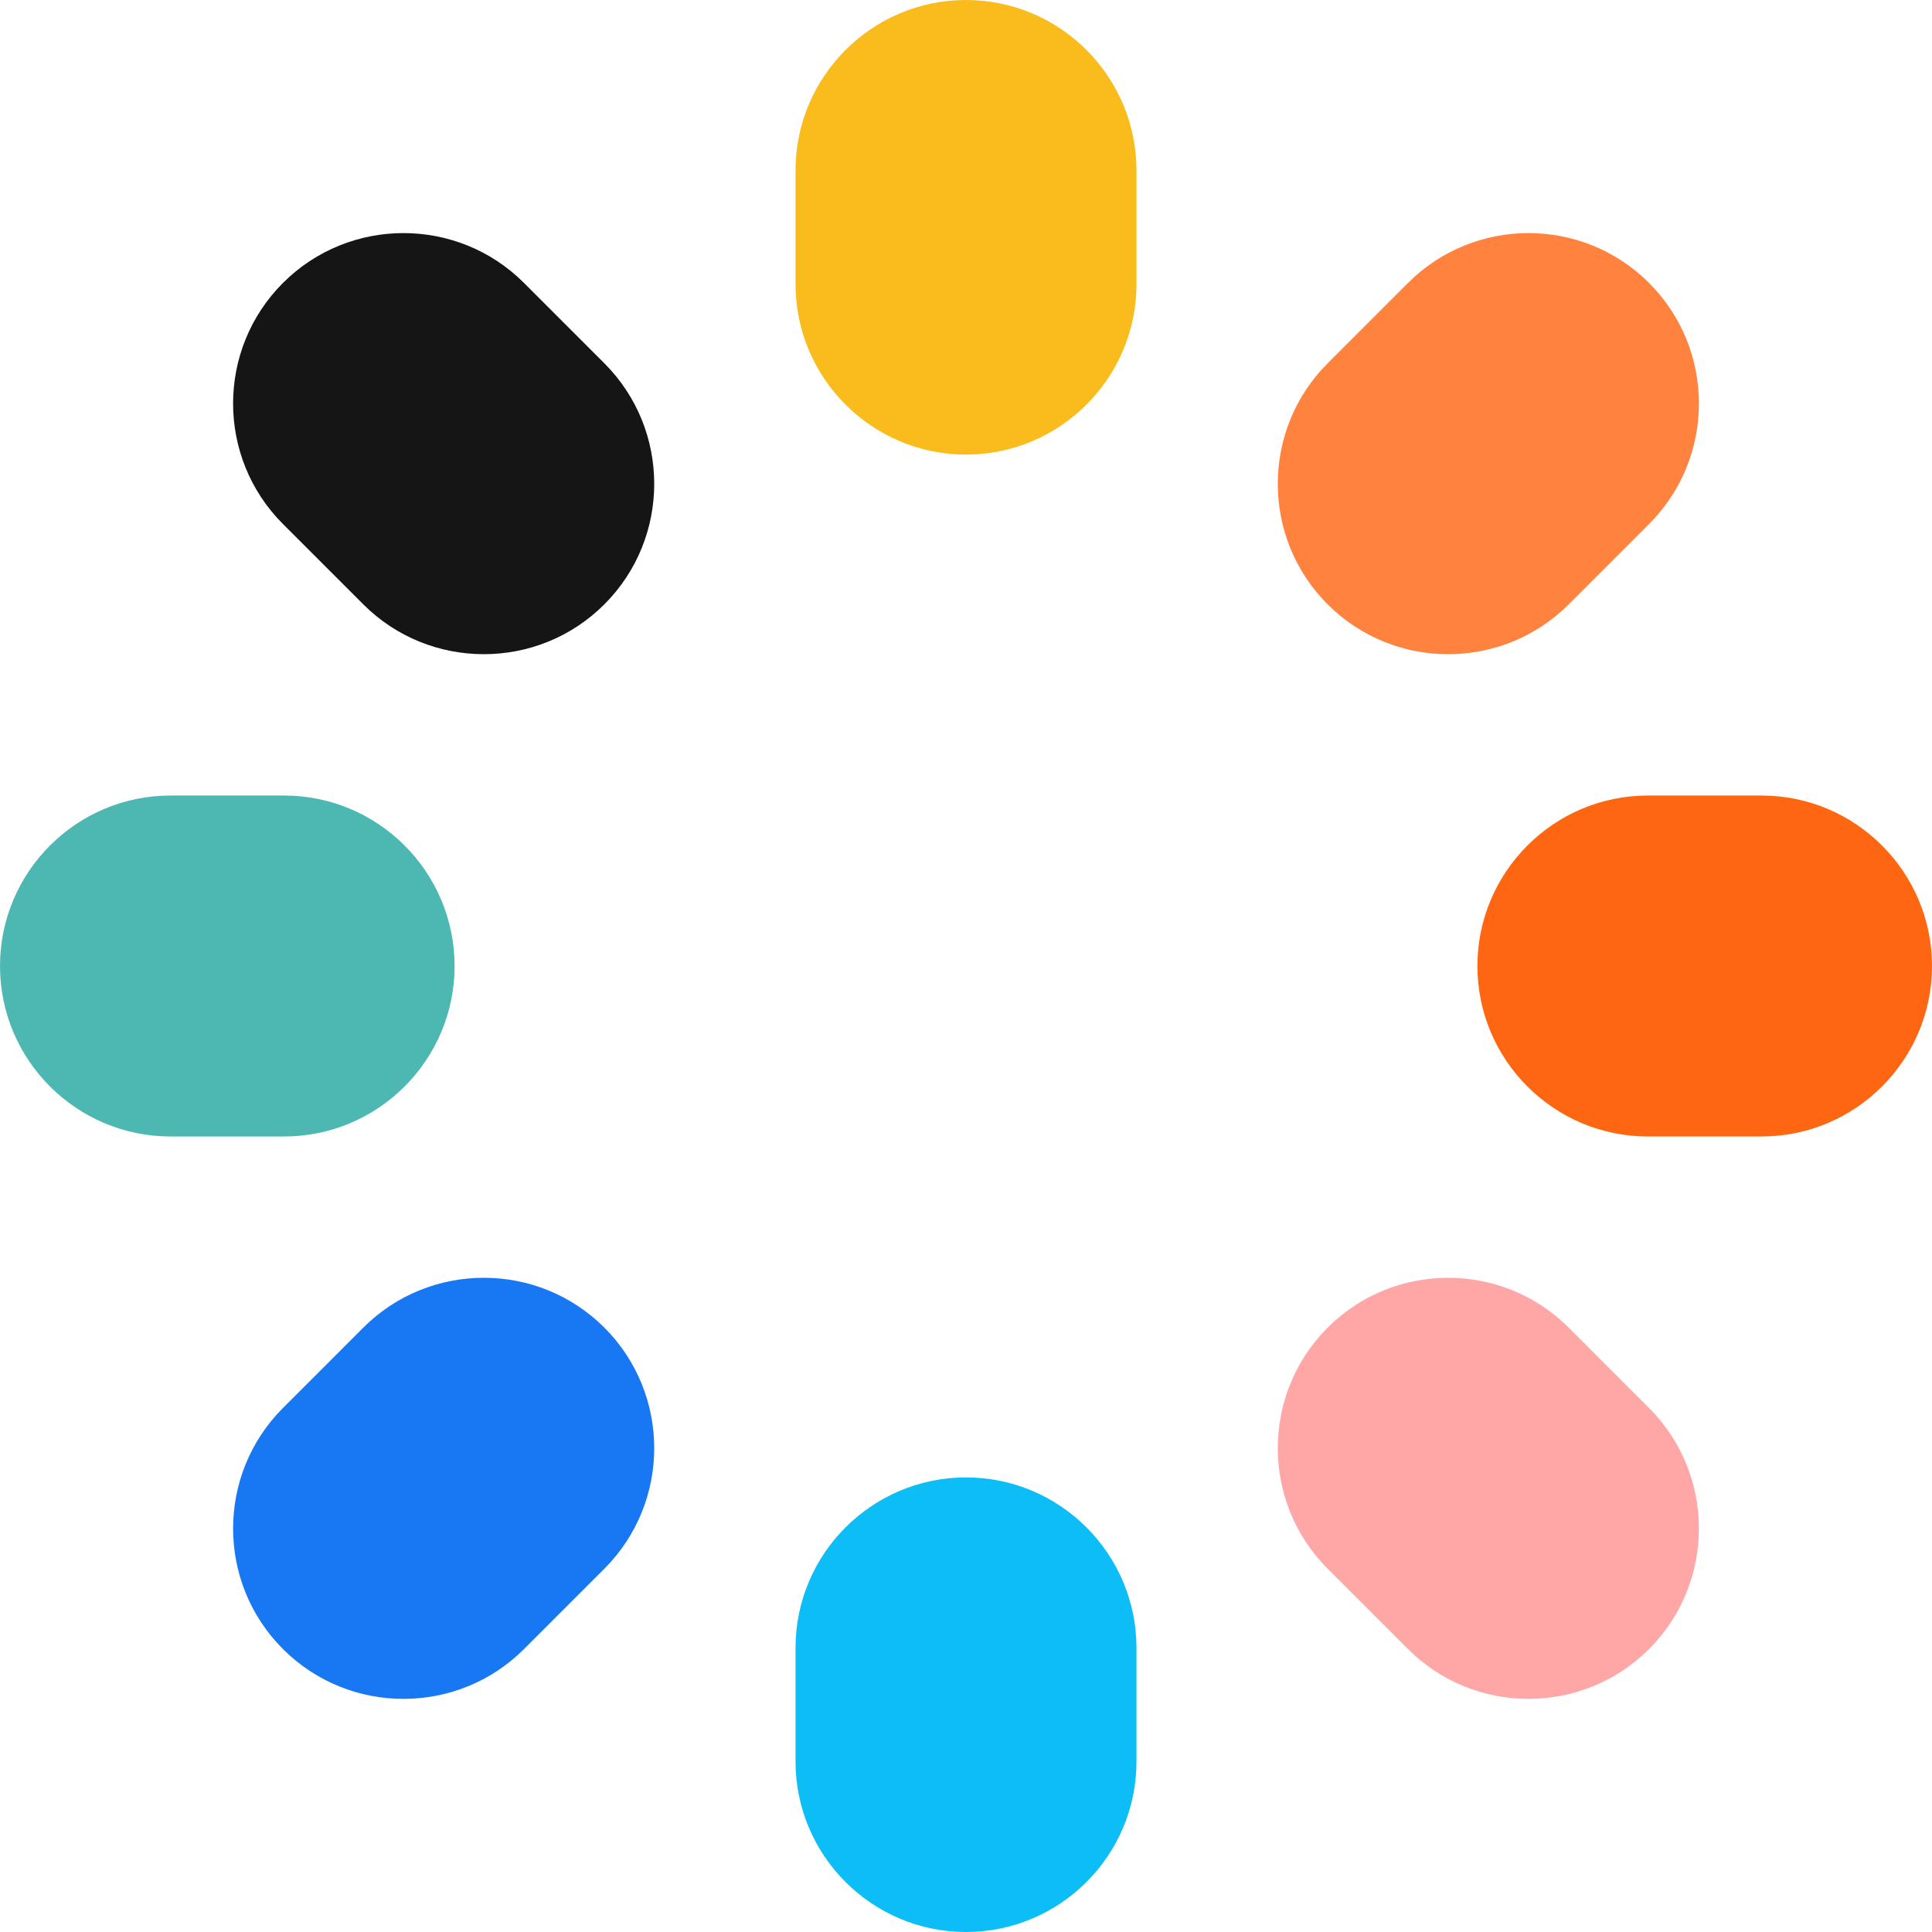 <svg width="500" height="500" viewBox="0 0 500 500" fill="none" xmlns="http://www.w3.org/2000/svg">
<path d="M405.977 156.407L426.771 135.613C443.977 118.407 443.977 90.432 426.771 73.227C409.566 56.022 381.591 56.022 364.386 73.227L343.591 94.023C326.386 111.228 326.386 139.204 343.591 156.407C360.796 173.613 388.79 173.596 405.977 156.407Z" fill="#FF833E"/>
<path d="M250 0C225.672 0 205.882 19.79 205.882 44.118V73.53C205.882 97.858 225.672 117.647 250 117.647C274.328 117.647 294.118 97.858 294.118 73.53V44.118C294.118 19.79 274.328 0 250 0Z" fill="#FABC1C"/>
<path d="M455.882 205.882H426.47C402.142 205.882 382.353 225.672 382.353 250C382.353 274.328 402.142 294.118 426.47 294.118H455.882C480.21 294.118 500 274.328 500 250C500 225.672 480.21 205.882 455.882 205.882Z" fill="#FF6611"/>
<path d="M405.977 343.591C388.771 326.386 360.796 326.386 343.591 343.591C326.386 360.796 326.386 388.771 343.591 405.977L364.386 426.773C381.591 443.978 409.583 443.96 426.771 426.773C443.977 409.568 443.977 381.593 426.771 364.387L405.977 343.591Z" fill="#FFA7A7"/>
<path d="M250 382.353C225.672 382.353 205.882 402.142 205.882 426.47V455.882C205.882 480.21 225.672 500 250 500C274.328 500 294.118 480.21 294.118 455.882V426.47C294.118 402.142 274.328 382.353 250 382.353Z" fill="#0DBDF6"/>
<path d="M94.023 343.591L73.228 364.387C56.023 381.593 56.023 409.568 73.228 426.773C90.434 443.978 118.425 443.96 135.614 426.773L156.409 405.977C173.614 388.771 173.614 360.796 156.409 343.591C139.204 326.387 111.227 326.387 94.023 343.591Z" fill="#1877F2"/>
<path d="M117.647 250C117.647 225.672 97.858 205.882 73.53 205.882H44.118C19.79 205.882 0 225.672 0 250C0 274.328 19.79 294.118 44.118 294.118H73.53C97.858 294.118 117.647 274.328 117.647 250Z" fill="#4DB8B1"/>
<path d="M135.613 73.227C118.407 56.022 90.432 56.022 73.227 73.227C56.022 90.432 56.022 118.407 73.227 135.613L94.022 156.407C111.227 173.613 139.219 173.594 156.407 156.407C173.613 139.202 173.613 111.227 156.407 94.023L135.613 73.227Z" fill="#151515"/>
</svg>
